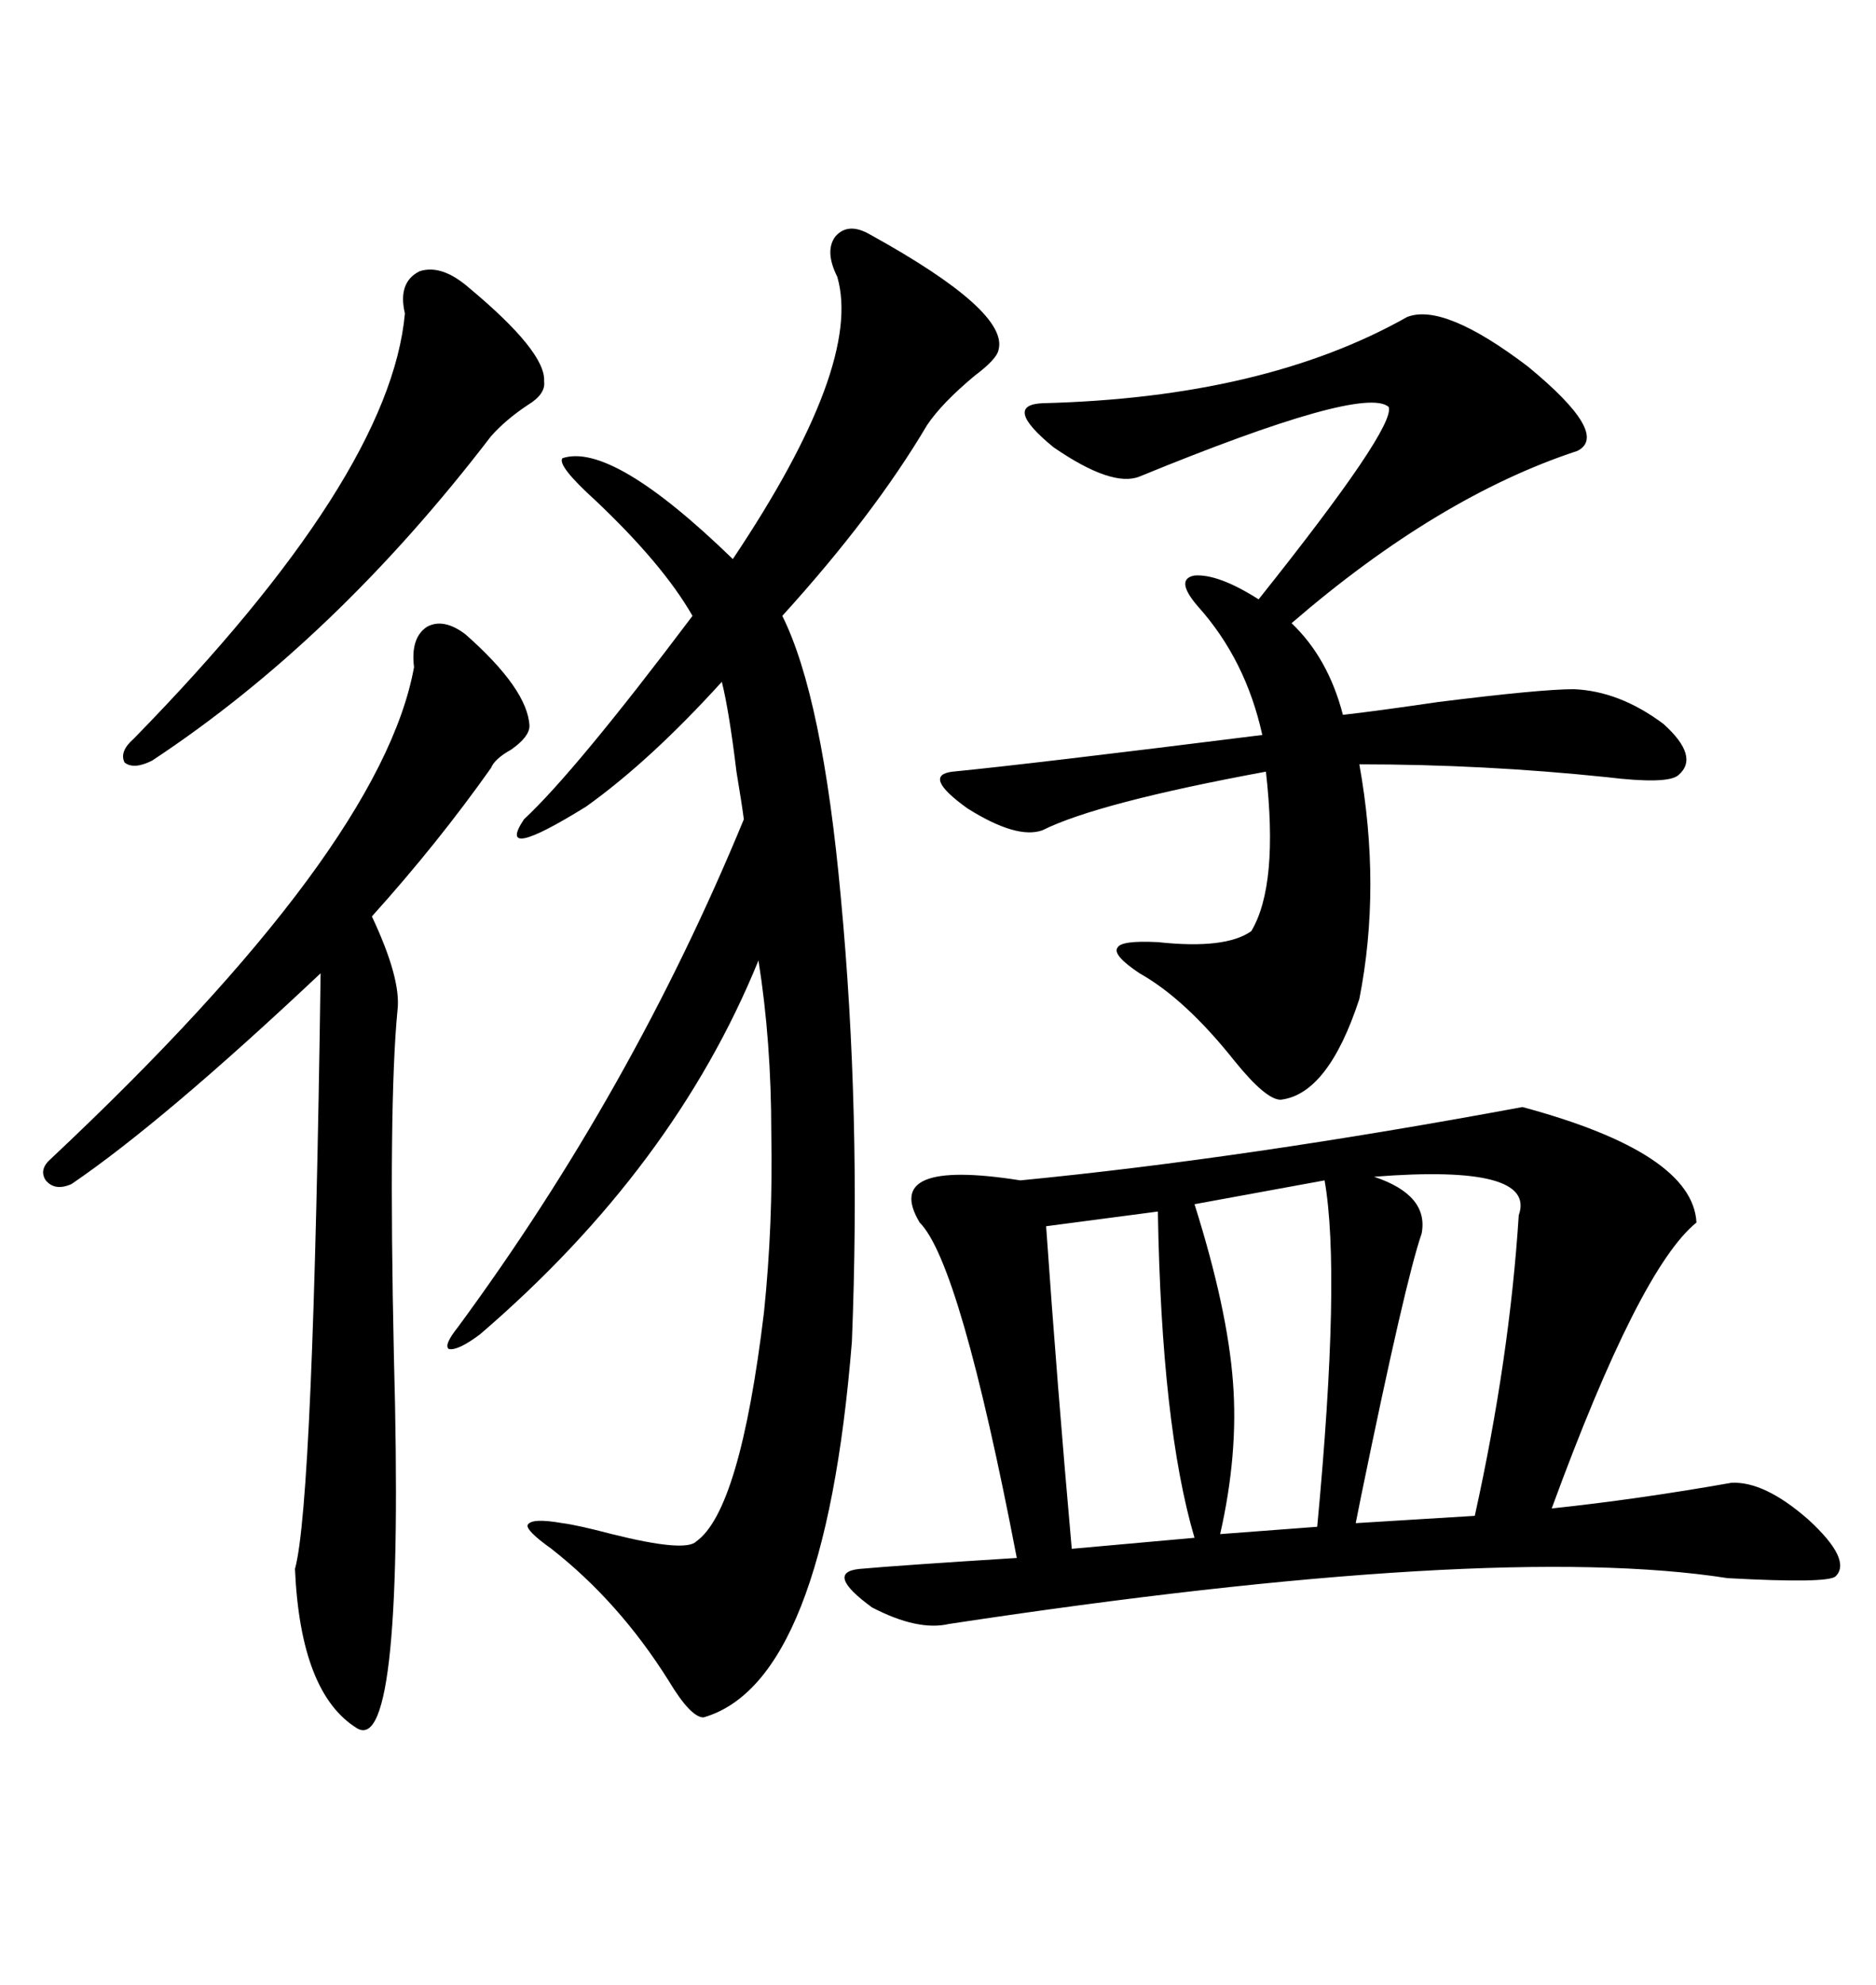 <svg xmlns="http://www.w3.org/2000/svg" xmlns:xlink="http://www.w3.org/1999/xlink" width="300" height="317.285"><path d="M243.46 176.95L243.46 176.95Q270.70 184.28 271.29 195.41L271.29 195.41Q262.21 202.73 248.14 241.11L248.14 241.11Q261.91 239.65 276.86 237.01L276.86 237.01Q282.13 236.72 289.16 242.87L289.16 242.87Q296.19 249.32 293.55 251.95L293.55 251.95Q292.38 253.13 276.27 252.25L276.27 252.25Q238.77 246.39 151.76 259.57L151.76 259.57Q146.78 260.74 139.45 256.93L139.45 256.93Q131.84 251.37 137.40 250.78L137.40 250.78Q143.85 250.20 162.60 249.02L162.60 249.02Q153.52 201.86 147.07 195.41L147.07 195.41Q140.92 185.16 163.18 188.67L163.18 188.67Q199.22 185.16 243.46 176.95ZM139.16 37.50L139.16 37.50Q161.43 49.80 159.67 55.96L159.67 55.96Q159.38 57.42 155.86 60.06L155.86 60.06Q150.59 64.45 148.24 67.97L148.24 67.97Q139.75 82.32 125.10 98.44L125.10 98.44Q131.54 111.33 134.47 143.55L134.47 143.55Q137.70 177.83 136.23 214.45L136.23 214.45Q131.84 268.95 112.50 274.51L112.50 274.51Q110.45 274.51 106.93 268.65L106.93 268.65Q99.02 256.05 88.18 247.56L88.18 247.56Q84.08 244.63 84.38 243.75L84.38 243.75Q84.96 242.58 89.94 243.46L89.94 243.46Q92.29 243.75 97.85 245.21L97.85 245.21Q109.57 248.14 111.33 246.39L111.33 246.39Q118.36 241.41 122.17 209.77L122.17 209.77Q123.63 195.70 123.34 181.05L123.34 181.05Q123.34 166.41 121.29 153.52L121.29 153.52Q107.81 186.62 76.76 213.28L76.76 213.28Q73.24 215.92 71.78 215.63L71.78 215.63Q70.90 215.04 73.24 212.11L73.24 212.11Q101.07 174.32 118.95 130.96L118.95 130.96Q118.65 128.61 117.77 123.34L117.77 123.34Q116.60 113.67 115.43 108.98L115.43 108.98Q104.00 121.58 93.75 128.91L93.75 128.91Q79.10 137.99 83.79 130.96L83.79 130.96Q91.99 123.34 110.74 98.44L110.74 98.44Q106.05 90.23 95.21 79.98L95.21 79.98Q89.06 74.41 89.94 73.24L89.94 73.24Q97.85 70.61 117.19 89.36L117.19 89.36Q137.99 58.30 133.89 44.24L133.89 44.24Q131.84 40.14 133.59 37.79L133.59 37.79Q135.64 35.45 139.16 37.50ZM225 50.68L225 50.68Q230.86 48.34 244.34 58.59L244.34 58.59Q257.52 69.43 252.25 72.07L252.25 72.07Q229.98 79.39 206.54 99.61L206.54 99.61Q212.40 105.18 214.75 114.26L214.75 114.26Q220.02 113.67 229.98 112.21L229.98 112.21Q246.39 110.16 251.66 110.16L251.66 110.16Q258.98 110.45 266.02 115.72L266.02 115.72Q271.88 121.00 268.36 123.93L268.36 123.93Q266.60 125.39 256.93 124.22L256.93 124.22Q237.30 122.17 217.38 122.17L217.38 122.17Q220.90 141.80 217.38 159.67L217.38 159.67Q212.40 174.90 204.79 175.78L204.79 175.78Q202.44 175.78 197.46 169.63L197.46 169.63Q189.55 159.67 182.23 155.57L182.23 155.57Q177.83 152.64 178.71 151.46L178.71 151.46Q179.30 150.29 185.16 150.59L185.16 150.59Q196.00 151.76 200.10 148.83L200.10 148.83Q204.49 141.50 202.44 123.34L202.44 123.34Q175.49 128.32 166.70 132.71L166.70 132.71Q162.60 134.18 154.69 129.20L154.69 129.20Q147.36 123.93 152.34 123.34L152.34 123.34Q164.36 122.17 201.86 117.48L201.86 117.48Q199.22 105.47 191.60 96.97L191.60 96.97Q187.79 92.58 191.02 91.99L191.02 91.99Q194.82 91.70 201.27 95.80L201.27 95.80Q223.24 68.26 222.07 65.04L222.07 65.04Q217.97 61.52 182.23 76.17L182.23 76.17Q177.83 77.93 168.46 71.48L168.46 71.48Q160.25 64.75 166.70 64.45L166.70 64.45Q202.15 63.57 225 50.68ZM74.41 101.37L74.41 101.37Q84.38 110.16 84.67 116.02L84.67 116.02Q84.67 117.77 81.74 119.82L81.74 119.82Q79.10 121.29 78.52 122.75L78.52 122.75Q70.02 134.77 59.47 146.48L59.47 146.48Q64.16 156.45 63.57 161.43L63.57 161.43Q62.11 176.37 62.99 216.80L62.99 216.80Q64.75 280.66 57.13 276.27L57.13 276.27Q48.05 270.70 47.17 250.78L47.17 250.78Q50.10 240.23 51.27 155.57L51.27 155.57Q26.07 179.30 11.43 189.26L11.43 189.26Q8.79 190.43 7.32 188.67L7.32 188.67Q6.15 186.91 8.20 185.16L8.20 185.16Q60.94 135.64 66.21 106.64L66.21 106.64Q65.63 101.95 68.26 100.20L68.26 100.20Q70.90 98.73 74.41 101.37ZM75 46.00L75 46.00Q87.30 56.25 87.01 60.94L87.01 60.94Q87.30 62.99 84.38 64.75L84.38 64.75Q80.86 67.09 78.52 69.73L78.52 69.73Q53.61 102.25 24.32 121.58L24.32 121.58Q21.39 123.05 19.92 121.88L19.92 121.88Q19.04 120.12 21.39 118.07L21.39 118.07Q62.40 76.17 64.75 50.10L64.75 50.10Q63.57 45.12 67.09 43.36L67.09 43.36Q70.61 42.19 75 46.00ZM242.87 194.24L242.87 194.24Q245.80 186.04 219.73 188.09L219.73 188.09Q228.52 191.02 227.34 197.17L227.34 197.17Q224.71 204.79 217.68 239.06L217.68 239.06Q217.09 241.99 216.80 243.46L216.80 243.46L235.84 242.29Q241.41 217.09 242.87 194.24ZM185.16 193.65L185.16 193.65L167.29 196.00Q169.04 221.19 171.39 247.56L171.39 247.56L191.02 245.80Q185.74 227.93 185.16 193.65ZM211.82 188.67L211.82 188.67L191.02 192.48Q196.29 209.18 197.17 220.90L197.17 220.90Q198.05 232.32 195.12 245.21L195.12 245.21L210.64 244.04Q214.45 203.61 211.82 188.67Z"/></svg>